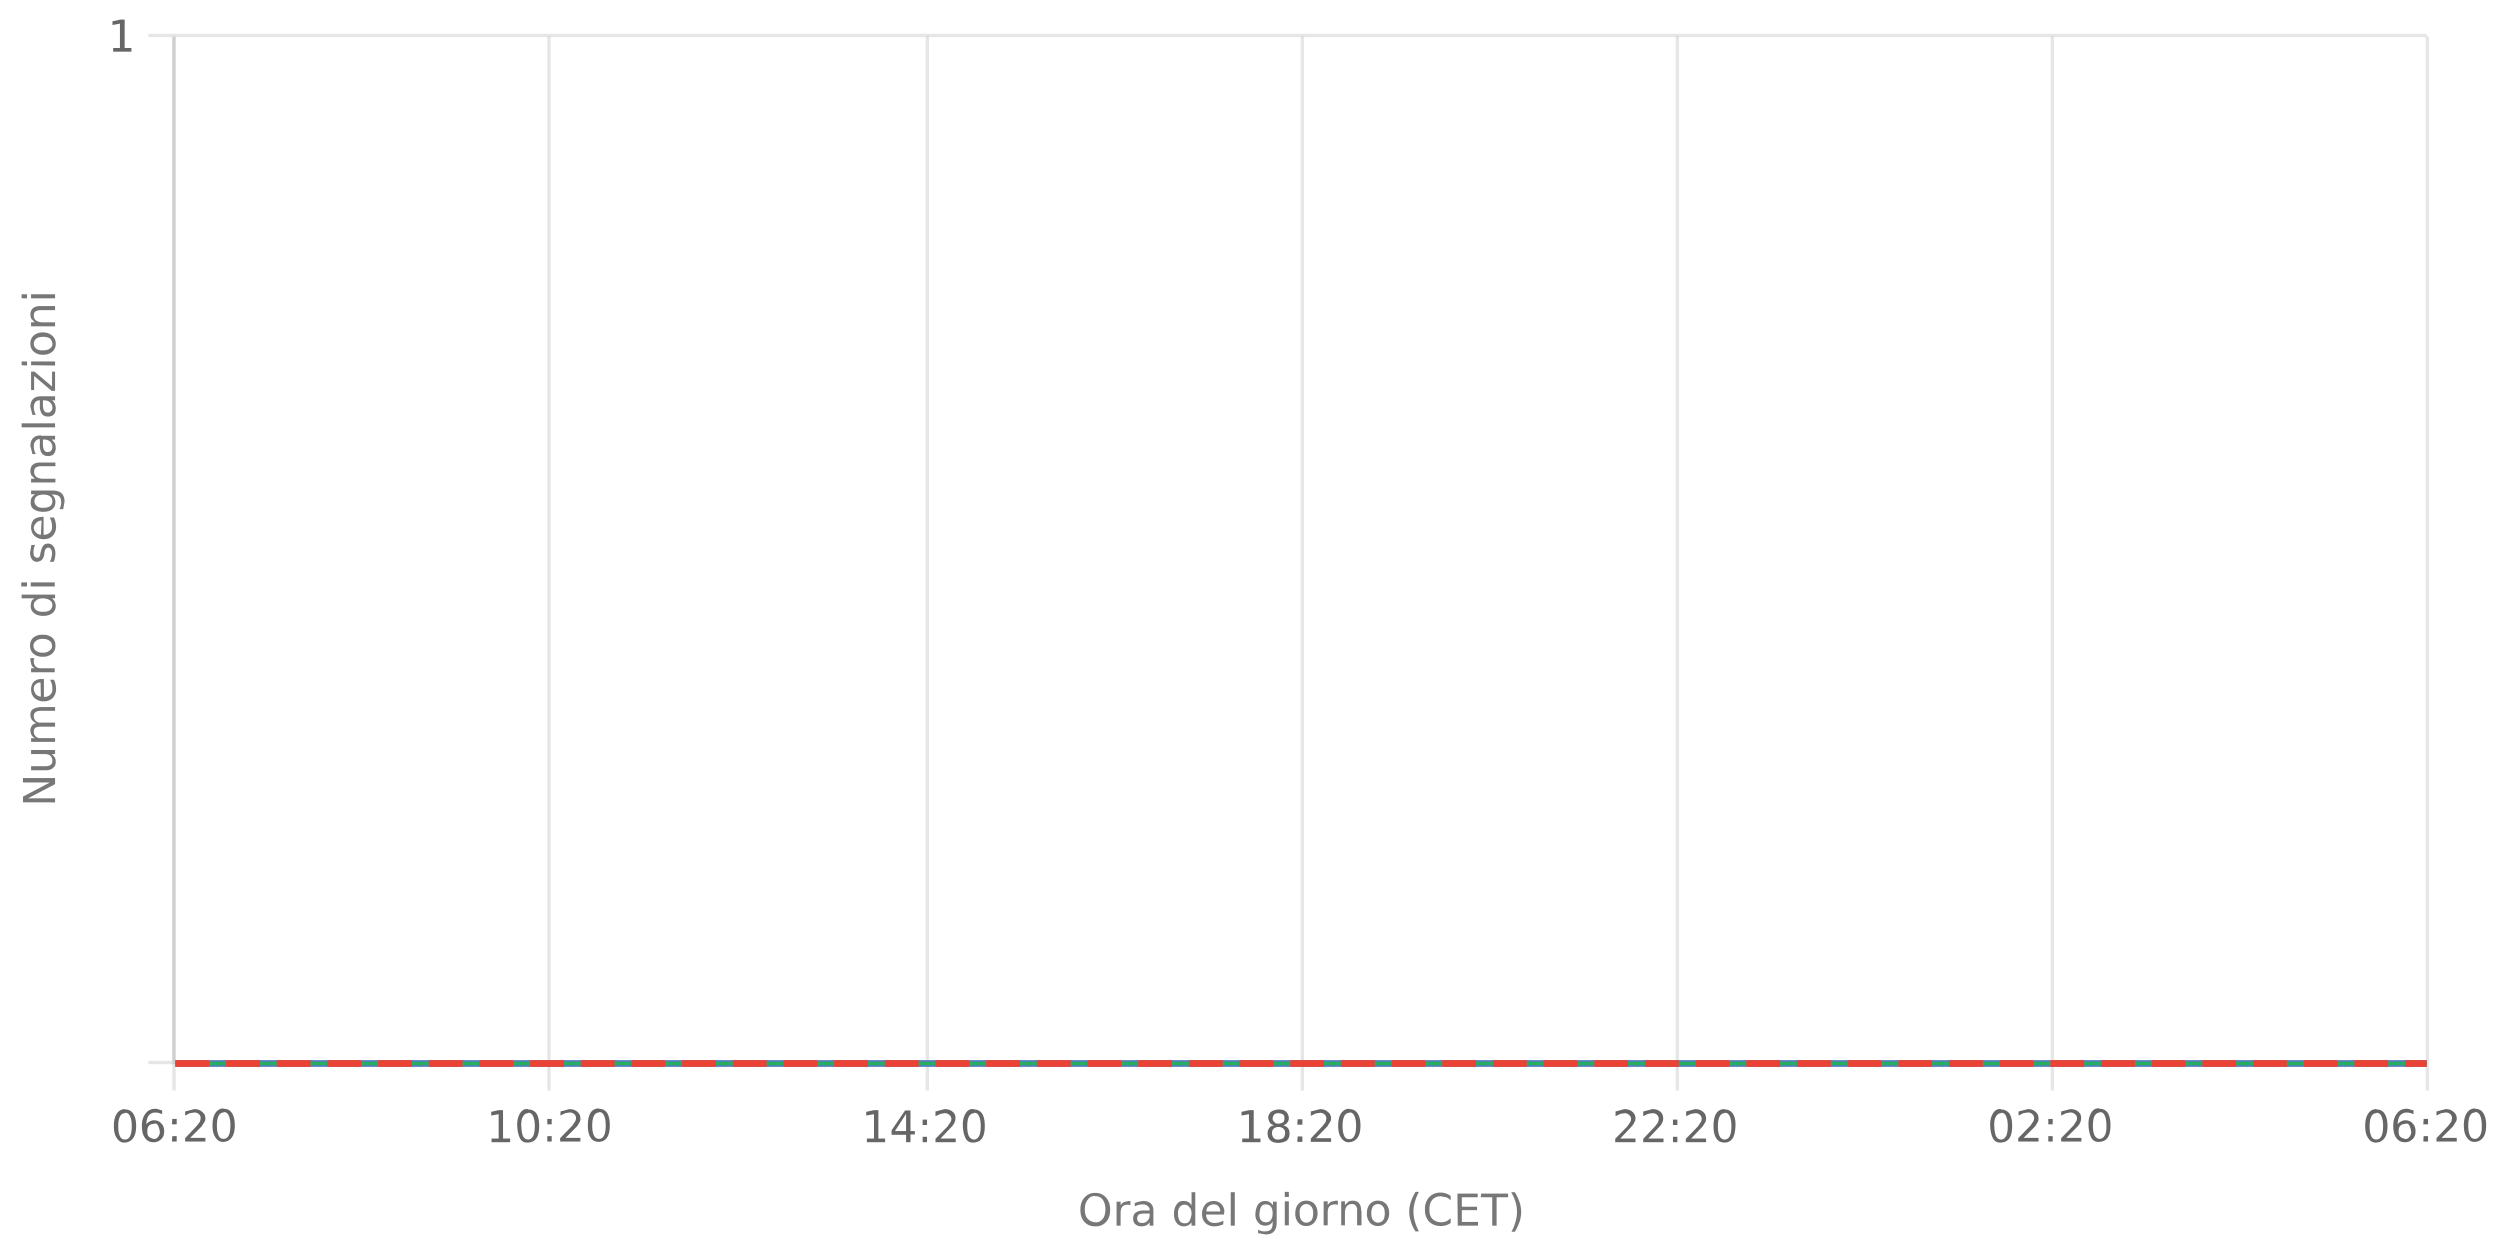 <?xml version="1.0" encoding="UTF-8"?><svg xmlns="http://www.w3.org/2000/svg" xmlns:xlink="http://www.w3.org/1999/xlink" viewBox="0 0 740 370" version="1.1"><defs><clipPath id="clip1"><path d="M50.9 286h668.4v29.8H50.9Zm0 0"/></clipPath><clipPath id="clip2"><path d="M51.4 300h667.4v15.3H51.4Zm0 0"/></clipPath><clipPath id="clip3"><path d="M50.9 286h668.4v29.8H50.9Zm0 0"/></clipPath></defs><g id="surface29299371"><path style="fill:none;stroke-width:1;stroke-linecap:butt;stroke-linejoin:miter;stroke:rgb(0%,0%,0%);stroke-opacity:0.098;stroke-miterlimit:10;" d="M52 314.5h666.3"/><path style="fill:none;stroke-width:1;stroke-linecap:butt;stroke-linejoin:miter;stroke:rgb(0%,0%,0%);stroke-opacity:0.098;stroke-miterlimit:10;" d="M43.9 314.5H51"/><path style="fill:none;stroke-width:1;stroke-linecap:butt;stroke-linejoin:miter;stroke:rgb(0%,0%,0%);stroke-opacity:0.098;stroke-miterlimit:10;" d="M52 10.5h666.3"/><path style="fill:none;stroke-width:1;stroke-linecap:butt;stroke-linejoin:miter;stroke:rgb(0%,0%,0%);stroke-opacity:0.098;stroke-miterlimit:10;" d="M43.9 10.5H51"/><path style=" stroke:none;fill-rule:nonzero;fill:rgb(46.667%,46.667%,46.667%);fill-opacity:1;" d="M6.8 237.5v-1.7l8-4.2h-8v-1.3h9.5v1.8l-8 4.2h8v1.2Zm6.7-9.5H9.2v-1.2h4.3q.9 0 1.5-.4.5-.3.5-1.2a2 2 0 0 0-.6-1.5q-.6-.5-1.7-.5h-4V222h7.1v1.2h-1q.5.4.9 1 .3.5.3 1.3 0 1.2-.8 1.8-.7.7-2.2.7m-2.9-14a3 3 0 0 1-1.2-1q-.4-.6-.4-1.4 0-1.2.8-1.7t2.2-.6h4.3v1.1h-4.2q-1 0-1.6.4-.5.4-.5 1.1 0 .9.6 1.5t1.7.5h4v1.2h-4.2q-1 0-1.6.3-.5.4-.5 1.1 0 .9.6 1.5t1.7.5h4v1.1H9.2v-1.1h1.1q-.7-.4-1-1t-.3-1.3.4-1.3 1.2-.8m1.9-13.1h.5v5.3q1.2 0 1.9-.7t.6-1.8a5 5 0 0 0-.7-2.6H16a7 7 0 0 1 .6 2.7q0 1.6-1 2.7-1 1-2.7 1a4 4 0 0 1-2.7-1q-1-1-1-2.5 0-1.4.8-2.3 1-.9 2.6-.8M12 202q-.9 0-1.5.6T10 204t.6 1.5q.5.6 1.5.7Zm-1.8-7.2-.2.5v.5q0 .9.6 1.5t1.9.5h3.7v1.2H9.2v-1.2h1.1q-.7-.3-1-1l-.3-1.4v-.6Zm-.3-3.7q0 1 .7 1.5.8.6 2 .6 1.4 0 2-.6.9-.5.8-1.5t-.7-1.4q-.8-.6-2-.6-1.4 0-2 .6-.8.5-.8 1.4m-1 0a3 3 0 0 1 1-2.4 4 4 0 0 1 2.8-.8 4 4 0 0 1 2.7.8 3 3 0 0 1 1 2.4 3 3 0 0 1-1 2.4 4 4 0 0 1-2.7.9 4 4 0 0 1-2.8-.9 3 3 0 0 1-1-2.4m1.3-14H6.4V176h9.9v1.1h-1q.6.4.9 1t.3 1.3q0 1.3-1 2.1t-2.7.8-2.7-.8-1-2q0-.8.2-1.4t1-1m2.5 4q1.2 0 2-.5.7-.6.7-1.5t-.7-1.4-2-.6q-1.4 0-2 .6-.8.5-.8 1.4t.7 1.5q.8.5 2 .5m-3.6-7.5v-1.2h7.1v1.2Zm-2.8 0v-1.2H8v1.2Zm3-12.3h1.1a5 5 0 0 0-.5 2.1q0 .9.3 1.3t.8.4q.4 0 .6-.2.3-.4.4-1.3l.1-.4q.3-1.2.8-1.8.5-.5 1.3-.5 1 0 1.6.8t.6 2.1a7 7 0 0 1-.5 2.5h-1.2q.4-.6.5-1.2.2-.7.2-1.3 0-.8-.3-1.2a1 1 0 0 0-.8-.5q-.4 0-.7.3t-.5 1.4v.4q-.3 1.2-.8 1.6t-1.3.5q-1 0-1.5-.7-.6-.8-.6-2zm3-8.3h.6v5.3q1.2 0 1.9-.7t.6-1.8a5 5 0 0 0-.7-2.6H16a7 7 0 0 1 .6 2.7q0 1.6-1 2.7-1 1-2.7 1a4 4 0 0 1-2.7-1q-1-1-1-2.5 0-1.4.8-2.3 1-.8 2.6-.8m-.3 1.1q-.9 0-1.5.6T10 156q0 1 .6 1.6t1.5.7Zm.6-7.7q-1.3 0-2 .5t-.7 1.5q0 .8.7 1.4t2 .5q1.2 0 2-.5.6-.5.6-1.4 0-1-.7-1.5t-2-.5m2.7-1.2q1.8 0 2.7.8t.9 2.5l-.4 2.2h-1.1a4 4 0 0 0 .5-2q0-1.2-.6-1.8-.6-.5-1.8-.5h-.5q.6.3.9.9t.3 1.3q0 1.4-1 2.2-1 .7-2.6.7t-2.7-.7-1-2.2q0-.8.3-1.3t1-1H9.2v-1.1Zm-3.4-8.3h4.3v1.1h-4.2q-1 0-1.6.4-.5.4-.5 1.2 0 1 .6 1.5t1.7.6h4v1.1H9.2v-1.1h1.1l-1-1q-.3-.6-.3-1.3 0-1.3.8-1.9.7-.6 2.2-.6m.7-5.6q0 1.4.4 2 .3.5 1 .5t1-.4q.4-.4.4-1.1a2 2 0 0 0-.7-1.6q-.6-.6-1.8-.6h-.3Zm-.5-2.3h4.1v1.1h-1l.9 1q.3.7.3 1.5 0 1-.6 1.8-.6.6-1.7.6t-1.8-.8a4 4 0 0 1-.6-2.4V130h-.1q-.8 0-1.2.6-.5.5-.5 1.5a5 5 0 0 0 .6 2.3h-1L9 132q0-1.5.8-2.3.8-.9 2.4-.8m-5.8-2.4v-1.2h9.9v1.2Zm6.3-6.9q0 1.5.4 2 .3.6 1 .5.7.1 1-.4.4-.3.4-1a2 2 0 0 0-.7-1.6q-.6-.6-1.8-.6h-.3Zm-.5-2.3h4.1v1.2h-1q.6.3.9 1t.3 1.4q0 1.2-.6 1.8t-1.7.6q-1.2 0-1.8-.8a4 4 0 0 1-.6-2.4v-1.6h-.1q-.8 0-1.2.5-.5.6-.5 1.5a5 5 0 0 0 .6 2.3h-1l-.6-2.4q0-1.5.8-2.3t2.4-.8m-3-1.9V110h1l5.2 4.4V110h.9v5.7h-1l-5.2-4.4v4.2Zm0-7.3V107h7.1v1.2Zm-2.8 0V107H8v1.2Zm3.6-6.4q0 .9.7 1.5.8.6 2 .5 1.4 0 2-.5.9-.6.8-1.5t-.7-1.5q-.8-.5-2-.5-1.4 0-2 .5-.8.6-.8 1.5m-1 0a3 3 0 0 1 1-2.4 4 4 0 0 1 2.8-.9 4 4 0 0 1 2.7 1 3 3 0 0 1 1 2.3 3 3 0 0 1-1 2.4 4 4 0 0 1-2.7.9 4 4 0 0 1-2.8-.9 3 3 0 0 1-1-2.4m3-11.1h4.3v1.2h-4.2q-1 0-1.6.4-.5.3-.5 1.2t.6 1.4 1.7.6h4v1.2H9.2v-1.2h1.1l-1-1q-.3-.6-.3-1.3 0-1.2.8-1.9.7-.6 2.2-.6m-2.8-2.3v-1.2h7.1v1.2Zm-2.8 0v-1.2H8v1.2ZM4.2 238.8"/><path style="fill:none;stroke-width:1;stroke-linecap:butt;stroke-linejoin:miter;stroke:rgb(0%,0%,0%);stroke-opacity:0.098;stroke-miterlimit:10;" d="M51.5 10.8V314"/><path style="fill:none;stroke-width:1;stroke-linecap:butt;stroke-linejoin:miter;stroke:rgb(0%,0%,0%);stroke-opacity:0.098;stroke-miterlimit:10;" d="M51.5 315v7.8"/><path style="fill:none;stroke-width:1;stroke-linecap:butt;stroke-linejoin:miter;stroke:rgb(0%,0%,0%);stroke-opacity:0.098;stroke-miterlimit:10;" d="M162.5 10.8V314"/><path style="fill:none;stroke-width:1;stroke-linecap:butt;stroke-linejoin:miter;stroke:rgb(0%,0%,0%);stroke-opacity:0.098;stroke-miterlimit:10;" d="M162.5 315v7.8"/><path style="fill:none;stroke-width:1;stroke-linecap:butt;stroke-linejoin:miter;stroke:rgb(0%,0%,0%);stroke-opacity:0.098;stroke-miterlimit:10;" d="M274.5 10.8V314"/><path style="fill:none;stroke-width:1;stroke-linecap:butt;stroke-linejoin:miter;stroke:rgb(0%,0%,0%);stroke-opacity:0.098;stroke-miterlimit:10;" d="M274.5 315v7.8"/><path style="fill:none;stroke-width:1;stroke-linecap:butt;stroke-linejoin:miter;stroke:rgb(0%,0%,0%);stroke-opacity:0.098;stroke-miterlimit:10;" d="M385.5 10.8V314"/><path style="fill:none;stroke-width:1;stroke-linecap:butt;stroke-linejoin:miter;stroke:rgb(0%,0%,0%);stroke-opacity:0.098;stroke-miterlimit:10;" d="M385.5 315v7.8"/><path style="fill:none;stroke-width:1;stroke-linecap:butt;stroke-linejoin:miter;stroke:rgb(0%,0%,0%);stroke-opacity:0.098;stroke-miterlimit:10;" d="M496.5 10.8V314"/><path style="fill:none;stroke-width:1;stroke-linecap:butt;stroke-linejoin:miter;stroke:rgb(0%,0%,0%);stroke-opacity:0.098;stroke-miterlimit:10;" d="M496.5 315v7.8"/><path style="fill:none;stroke-width:1;stroke-linecap:butt;stroke-linejoin:miter;stroke:rgb(0%,0%,0%);stroke-opacity:0.098;stroke-miterlimit:10;" d="M607.5 10.8V314"/><path style="fill:none;stroke-width:1;stroke-linecap:butt;stroke-linejoin:miter;stroke:rgb(0%,0%,0%);stroke-opacity:0.098;stroke-miterlimit:10;" d="M607.5 315v7.8"/><path style="fill:none;stroke-width:1;stroke-linecap:butt;stroke-linejoin:miter;stroke:rgb(0%,0%,0%);stroke-opacity:0.098;stroke-miterlimit:10;" d="M718.5 10.8V314"/><path style="fill:none;stroke-width:1;stroke-linecap:butt;stroke-linejoin:miter;stroke:rgb(0%,0%,0%);stroke-opacity:0.098;stroke-miterlimit:10;" d="M718.5 315v7.8"/><path style=" stroke:none;fill-rule:nonzero;fill:rgb(46.667%,46.667%,46.667%);fill-opacity:1;" d="M324.2 354q-1.5 0-2.2 1.1-.9 1-.9 2.9t.9 2.8 2.2 1 2.2-1q.8-1 .8-2.8t-.8-2.9-2.2-1m0-1a4 4 0 0 1 3.2 1.4q1.2 1.3 1.2 3.6t-1.2 3.6a4 4 0 0 1-3.2 1.3q-2 0-3.2-1.3t-1.2-3.6 1.2-3.6a4 4 0 0 1 3.2-1.4m10.4 3.7-.4-.2h-.5q-1 0-1.5.6t-.5 1.8v3.8h-1.2v-7.1h1.2v1.1q.3-.6 1-1l1.4-.3h.5Zm4.5 2.4q-1.5 0-2 .3-.5.4-.5 1.2 0 .6.4 1 .4.3 1.1.3a2 2 0 0 0 1.6-.7q.6-.6.6-1.8v-.3Zm2.3-.5v4.1h-1.1v-1q-.4.6-1 .9t-1.5.3q-1 0-1.7-.6t-.7-1.7q0-1.2.8-1.8a4 4 0 0 1 2.4-.6h1.7v-.1q0-.8-.6-1.2-.4-.5-1.5-.5a5 5 0 0 0-2.3.6v-1a8 8 0 0 1 2.5-.6q1.5 0 2.3.8t.7 2.4m11.3-2v-3.8h1.1v9.9h-1.1v-1q-.4.6-1 .9t-1.3.3q-1.3 0-2.1-1t-.8-2.7.8-2.8 2-1q.9 0 1.4.3.6.3 1 1m-4 2.6q0 1.2.5 2 .5.7 1.5.7t1.4-.7.6-2q0-1.5-.6-2-.5-.8-1.4-.8-1 0-1.5.7-.6.8-.5 2m13.6-.3v.5H357q0 1.2.8 1.9.6.6 1.8.6a5 5 0 0 0 2.5-.7v1.1a7 7 0 0 1-2.6.6q-1.7 0-2.7-1t-1-2.7q0-1.6 1-2.8.9-1 2.5-1 1.4 0 2.3 1t.8 2.5m-1.2-.4q0-.9-.5-1.5t-1.4-.6q-1 0-1.6.6-.6.4-.6 1.5Zm3.1-5.7h1.2v9.9h-1.2Zm12.4 6.3q0-1.3-.5-2t-1.5-.7-1.4.7-.5 2 .5 2q.5.6 1.4.6 1 0 1.5-.7t.5-2m1.2 2.7q0 1.8-.8 2.7t-2.5.9l-2.2-.4V364a4 4 0 0 0 2 .5q1.2 0 1.8-.6.5-.6.5-1.8v-.6q-.3.7-.9 1t-1.3.3q-1.4 0-2.1-1-.9-1-.8-2.6t.8-2.7q.8-1 2-1 .9 0 1.4.3.6.4 1 1v-1.1h1.1Zm2.4-6.2h1.2v7.1h-1.2Zm0-2.8h1.2v1.5h-1.2Zm6.4 3.6q-.9 0-1.5.7-.6.8-.5 2 0 1.4.5 2 .5.8 1.5.8.8 0 1.5-.7.5-.8.5-2 0-1.4-.5-2-.6-.8-1.5-.8m0-1q1.5 0 2.4 1t.9 2.8a4 4 0 0 1-1 2.7 3 3 0 0 1-2.3 1 3 3 0 0 1-2.4-1 4 4 0 0 1-.9-2.7q0-1.8.9-2.8a3 3 0 0 1 2.4-1m9.3 1.3-.4-.2h-.5q-1 0-1.6.6-.5.6-.5 1.8v3.8h-1.2v-7.1h1.2v1.1q.4-.6 1-1l1.4-.3h.6Zm7 1.7v4.3h-1.3v-4.3q.1-.9-.4-1.5-.3-.5-1.1-.5-1 0-1.5.6t-.6 1.7v4H397v-7.1h1.1v1.1l1-1q.6-.3 1.3-.3 1.3 0 1.9.8.6.7.6 2.2m5-2q-.9 0-1.5.7-.5.8-.5 2 0 1.4.5 2 .6.8 1.5.8t1.5-.7q.5-.8.5-2 0-1.4-.5-2-.6-.8-1.5-.8m0-1q1.5 0 2.4 1t.9 2.8a4 4 0 0 1-1 2.7 3 3 0 0 1-2.3 1 3 3 0 0 1-2.4-1 4 4 0 0 1-.9-2.7q0-1.8.9-2.8a3 3 0 0 1 2.4-1m12.1-2.6q-.8 1.5-1.2 3a10 10 0 0 0 0 5.7q.4 1.5 1.2 3h-1q-1-1.5-1.4-3a9 9 0 0 1 0-5.7q.5-1.5 1.4-3Zm9.4 1.1v1.4q-.6-.6-1.3-.9l-1.6-.3q-1.6 0-2.5 1t-.9 2.9.9 2.8 2.5 1q.8 0 1.6-.3.6-.3 1.3-.9v1.4a5 5 0 0 1-3 .9q-2 0-3.4-1.3a5 5 0 0 1-1.2-3.6 5 5 0 0 1 1.2-3.6q1.3-1.4 3.4-1.4a5 5 0 0 1 3 1m2-.7h6v1.1h-4.7v2.8h4.5v1h-4.5v3.5h4.8v1.1h-6Zm7 0h8v1.1H443v8.4h-1.3v-8.4h-3.4Zm9-.4h1q.9 1.5 1.4 3a9 9 0 0 1 0 5.7q-.5 1.5-1.4 3h-1q.8-1.5 1.2-3a10 10 0 0 0 0-5.8q-.4-1.4-1.3-2.9M319 350.6"/><path style="fill:none;stroke-width:1;stroke-linecap:butt;stroke-linejoin:miter;stroke:rgb(0%,0%,0%);stroke-opacity:0.098;stroke-miterlimit:10;" d="M51.5 10v305"/><path style=" stroke:none;fill-rule:nonzero;fill:rgb(40%,40%,40%);fill-opacity:1;" d="M33.5 14.2h2V7l-2.2.4V6.3l2.3-.5h1.3v8.4h2v1.1h-5.4Zm-1.6-11"/><path style="fill:none;stroke-width:1;stroke-linecap:butt;stroke-linejoin:miter;stroke:rgb(0%,0%,0%);stroke-opacity:0.098;stroke-miterlimit:10;" d="M51 314.5h668"/><path style=" stroke:none;fill-rule:nonzero;fill:rgb(40%,40%,40%);fill-opacity:1;" d="M37 329.5q-1 0-1.5 1t-.5 2.9.5 2.9q.4 1 1.5 1 1 0 1.5-1t.5-3q0-1.8-.5-2.9t-1.5-1m0-1q1.6 0 2.4 1.2.9 1.3.9 3.7t-.9 3.6-2.4 1.3-2.4-1.3q-.9-1.2-.9-3.6t.9-3.7 2.4-1.3m8.4 4.4q-.8 0-1.3.5t-.5 1.7.5 1.6 1.3.6 1.4-.6.5-1.6-.5-1.7-1.4-.5m2.6-4v1.1a5 5 0 0 0-2-.5q-1.2 0-2 .9-.6.8-.7 2.6a3 3 0 0 1 2.2-1.2q1.5 0 2.3 1 .8.8.8 2.3t-.9 2.3a3 3 0 0 1-2.3.9q-1.6 0-2.5-1.3-.9-1.2-.9-3.6 0-2.2 1.1-3.6 1-1.4 2.9-1.4.4 0 1 .2zm3 7.6h1.3v1.6h-1.4Zm0-5.1h1.3v1.6h-1.4Zm5.3 5.6h4.5v1.1h-6v-1l3.5-3.7.9-1.2.2-1q0-.7-.5-1.2a2 2 0 0 0-1.4-.5l-1.3.2-1.4.7V329l2.7-.7q1.5 0 2.3.8 1 .7 1 2 0 .6-.3 1l-.8 1.3zm9.9-7.5q-1 0-1.5 1t-.5 2.9.5 2.9q.4 1 1.5 1 1 0 1.5-1t.5-3q0-1.8-.5-2.9t-1.5-1m0-1q1.6 0 2.4 1.2.9 1.3.9 3.7t-.9 3.6-2.4 1.3-2.4-1.3q-.9-1.2-.9-3.6t.9-3.7 2.4-1.3M32.9 326"/><path style=" stroke:none;fill-rule:nonzero;fill:rgb(40%,40%,40%);fill-opacity:1;" d="M145.5 337h2.1v-7.2l-2.2.4v-1.1l2.2-.5h1.3v8.4h2.1v1.1h-5.5Zm10.8-7.5q-.9 0-1.5 1t-.5 2.9.5 2.9q.6 1 1.5 1t1.5-1q.5-1 .5-3 0-1.8-.5-2.9t-1.5-1m0-1q1.6 0 2.5 1.2.8 1.3.8 3.7t-.8 3.6-2.5 1.3-2.4-1.3-.8-3.6.8-3.7 2.4-1.3m5.7 8h1.3v1.6H162Zm0-5.1h1.3v1.6H162Zm5.4 5.6h4.4v1.1h-6v-1l3.6-3.7.8-1.2q.3-.5.3-1 0-.7-.5-1.2a2 2 0 0 0-1.4-.5l-1.3.2-1.4.7V329l2.6-.7q1.5 0 2.4.8.9.7.9 2 0 .6-.2 1l-.8 1.3zm9.9-7.5q-1 0-1.5 1t-.5 2.9.5 2.9 1.5 1 1.5-1 .5-3q0-1.8-.5-2.9t-1.5-1m0-1q1.5 0 2.4 1.2.8 1.3.8 3.7t-.8 3.6-2.4 1.3q-1.7 0-2.5-1.3-.8-1.2-.8-3.6t.8-3.7 2.5-1.3m-33.4-2.5"/><path style=" stroke:none;fill-rule:nonzero;fill:rgb(40%,40%,40%);fill-opacity:1;" d="M256.6 337h2.1v-7.2l-2.3.4v-1.1l2.3-.5h1.3v8.4h2v1.1h-5.4Zm11.6-7.3-3.3 5.1h3.3Zm-.3-1h1.6v6.1h1.3v1h-1.3v2.3h-1.3v-2.2h-4.3v-1.3Zm5.2 7.8h1.3v1.6h-1.3Zm0-5.1h1.3v1.6h-1.3Zm5.3 5.6h4.5v1.1h-6v-1l3.6-3.7.8-1.2q.3-.5.3-1 0-.7-.6-1.2a2 2 0 0 0-1.4-.5l-1.2.2-1.5.7V329l2.7-.7q1.5 0 2.4.8.9.7.8 2 0 .6-.2 1-.2.6-.8 1.3zm10-7.5q-1 0-1.6 1-.5 1-.5 2.9t.5 2.9q.6 1 1.5 1t1.5-1q.5-1 .5-3 0-1.8-.5-2.9t-1.5-1m0-1q1.5 0 2.4 1.2.8 1.3.8 3.7t-.8 3.6-2.5 1.3-2.4-1.3-.8-3.6.8-3.7 2.4-1.3M255 326"/><path style=" stroke:none;fill-rule:nonzero;fill:rgb(40%,40%,40%);fill-opacity:1;" d="M367.7 337h2v-7.2l-2.2.4v-1.1l2.3-.5h1.3v8.4h2v1.1h-5.4Zm10.8-3.4a2 2 0 0 0-1.5.5q-.5.5-.5 1.3t.5 1.4 1.5.5 1.4-.5.5-1.4q0-.8-.5-1.3a2 2 0 0 0-1.4-.5m-1.3-.5q-.9-.2-1.3-.8t-.5-1.4q0-1 .8-1.8.9-.6 2.3-.7 1.5 0 2.2.7t.8 1.8q0 .9-.5 1.4-.4.6-1.2.8.9.2 1.4.8t.5 1.5q0 1.5-.8 2.2-.9.6-2.4.7-1.6 0-2.4-.7-.9-.7-.9-2.2 0-.8.5-1.5t1.5-.8m-.5-2q0 .6.5 1 .4.6 1.3.5t1.3-.4q.4-.4.4-1.2t-.4-1.1-1.3-.4q-.9 0-1.3.4t-.5 1.1m7.4 5.4h1.4v1.6H384Zm0-5.1h1.4v1.6H384Zm5.4 5.6h4.5v1.1h-6v-1l3.5-3.7.9-1.2.2-1q0-.7-.5-1.2a2 2 0 0 0-1.4-.5l-1.3.2-1.4.7V329l2.7-.7q1.5 0 2.3.8 1 .7 1 2 0 .6-.3 1l-.8 1.3zm9.9-7.5q-1 0-1.5 1t-.5 2.9.5 2.9q.4 1 1.5 1 1 0 1.5-1t.5-3q0-1.8-.5-2.9t-1.5-1m0-1q1.6 0 2.4 1.2.9 1.3.9 3.7t-.9 3.6-2.4 1.3-2.4-1.3q-.9-1.2-.9-3.6t.9-3.7 2.4-1.3M366 326"/><path style=" stroke:none;fill-rule:nonzero;fill:rgb(40%,40%,40%);fill-opacity:1;" d="M479.6 337h4.5v1.1h-6v-1l3.6-3.7.8-1.2q.3-.5.3-1 0-.7-.6-1.2a2 2 0 0 0-1.3-.5l-1.3.2-1.4.7V329l2.6-.7q1.5 0 2.4.8.9.7.9 2 0 .6-.3 1-.2.6-.8 1.3zm8.3 0h4.5v1.1h-6v-1l3.5-3.7.9-1.2.2-1q0-.7-.5-1.2a2 2 0 0 0-1.4-.5l-1.3.2-1.4.7V329l2.7-.7q1.5 0 2.4.8.8.7.8 2 0 .6-.2 1-.2.6-.8 1.3zm7.3-.5h1.3v1.6h-1.3Zm0-5.1h1.3v1.6h-1.3Zm5.4 5.6h4.4v1.1h-6v-1l3.6-3.7.8-1.2q.3-.5.3-1 0-.7-.5-1.2a2 2 0 0 0-1.4-.5l-1.3.2-1.4.7V329l2.6-.7q1.5 0 2.4.8.9.7.9 2 0 .6-.2 1l-.8 1.3zm9.9-7.5q-1 0-1.5 1t-.5 2.9.5 2.9 1.5 1 1.5-1 .5-3q0-1.8-.5-2.9t-1.5-1m0-1q1.5 0 2.4 1.2.9 1.3.8 3.7t-.8 3.6q-.9 1.3-2.4 1.3-1.7 0-2.5-1.3-.8-1.2-.8-3.6t.8-3.7 2.5-1.3M477 326"/><path style=" stroke:none;fill-rule:nonzero;fill:rgb(40%,40%,40%);fill-opacity:1;" d="M592.3 329.5q-.9 0-1.5 1t-.5 2.9.5 2.9q.6 1 1.5 1t1.5-1q.5-1 .5-3 0-1.8-.5-2.9t-1.5-1m0-1q1.5 0 2.5 1.2.8 1.3.8 3.7t-.8 3.6-2.5 1.3-2.4-1.3-.8-3.6.8-3.7 2.4-1.3m6.7 8.5h4.4v1.1h-6v-1l3.6-3.7.8-1.2q.3-.5.3-1 0-.7-.5-1.2a2 2 0 0 0-1.4-.5l-1.3.2-1.4.7V329l2.7-.7q1.5 0 2.3.8.9.7.9 2 0 .6-.2 1l-.8 1.3zm7.3-.5h1.3v1.6h-1.3Zm0-5.1h1.3v1.6h-1.3Zm5.3 5.6h4.5v1.1h-6v-1l3.6-3.7.8-1.2q.3-.5.3-1 0-.7-.6-1.2a2 2 0 0 0-1.4-.5l-1.2.2-1.5.7V329l2.7-.7q1.5 0 2.4.8.9.7.8 2 0 .6-.2 1-.2.6-.8 1.3zm10-7.5q-1 0-1.6 1-.5 1-.5 2.9t.5 2.9q.6 1 1.5 1t1.5-1 .5-3q0-1.8-.5-2.9t-1.5-1m0-1q1.5 0 2.4 1.2.8 1.3.8 3.7t-.8 3.6-2.5 1.3-2.4-1.3-.8-3.6.8-3.7 2.4-1.3m-33.4-2.5"/><path style=" stroke:none;fill-rule:nonzero;fill:rgb(40%,40%,40%);fill-opacity:1;" d="M703.4 329.5q-1 0-1.5 1t-.5 2.9.5 2.9q.4 1 1.5 1 1 0 1.5-1t.5-3q0-1.8-.5-2.9t-1.5-1m0-1q1.6 0 2.4 1.2.9 1.3.9 3.7t-.9 3.6-2.4 1.3-2.4-1.3q-.9-1.2-.9-3.6t.9-3.7 2.4-1.3m8.4 4.4q-.8 0-1.3.5t-.5 1.7.5 1.6 1.3.6 1.4-.6.5-1.6-.5-1.7-1.4-.5m2.6-4v1.1a5 5 0 0 0-2-.5q-1.2 0-2 .9-.6.8-.7 2.6a3 3 0 0 1 2.2-1.2q1.5 0 2.3 1 .8.8.8 2.3t-.9 2.3a3 3 0 0 1-2.3.9q-1.6 0-2.5-1.3-.9-1.2-.9-3.6 0-2.2 1.1-3.6 1-1.4 2.9-1.4.4 0 1 .2zm3 7.6h1.3v1.6h-1.4Zm0-5.1h1.3v1.6h-1.4Zm5.3 5.6h4.5v1.1h-6v-1l3.5-3.7.9-1.2.2-1q0-.7-.5-1.2a2 2 0 0 0-1.4-.5l-1.3.2-1.4.7V329l2.7-.7q1.5 0 2.3.8 1 .7 1 2 0 .6-.3 1l-.8 1.3zm9.9-7.5q-1 0-1.5 1t-.5 2.9.5 2.9q.4 1 1.5 1 .9 0 1.5-1t.5-3q0-1.8-.5-2.9t-1.5-1m0-1q1.6 0 2.4 1.2.9 1.3.9 3.7t-.9 3.6-2.4 1.3-2.4-1.3q-.9-1.2-.9-3.6t.9-3.7 2.4-1.3m-33.3-2.5"/><g clip-path="url(#clip1)" clip-rule="nonzero"><path style="fill:none;stroke-width:2;stroke-linecap:butt;stroke-linejoin:miter;stroke:rgb(32.941%,49.02%,74.902%);stroke-opacity:1;stroke-miterlimit:10;" d="M51.9 314.8h666.4"/></g><g clip-path="url(#clip2)" clip-rule="nonzero"><path style="fill:none;stroke-width:1;stroke-linecap:butt;stroke-linejoin:miter;stroke:rgb(15.294%,68.235%,37.647%);stroke-opacity:1;stroke-miterlimit:10;" d="M51.9 314.8h666.4"/></g><g clip-path="url(#clip3)" clip-rule="nonzero"><path style="fill:none;stroke-width:2;stroke-linecap:butt;stroke-linejoin:miter;stroke:rgb(91.765%,26.275%,20.784%);stroke-opacity:1;stroke-dasharray:10,5;stroke-miterlimit:10;" d="M51.9 314.8h666.4"/></g></g></svg>
